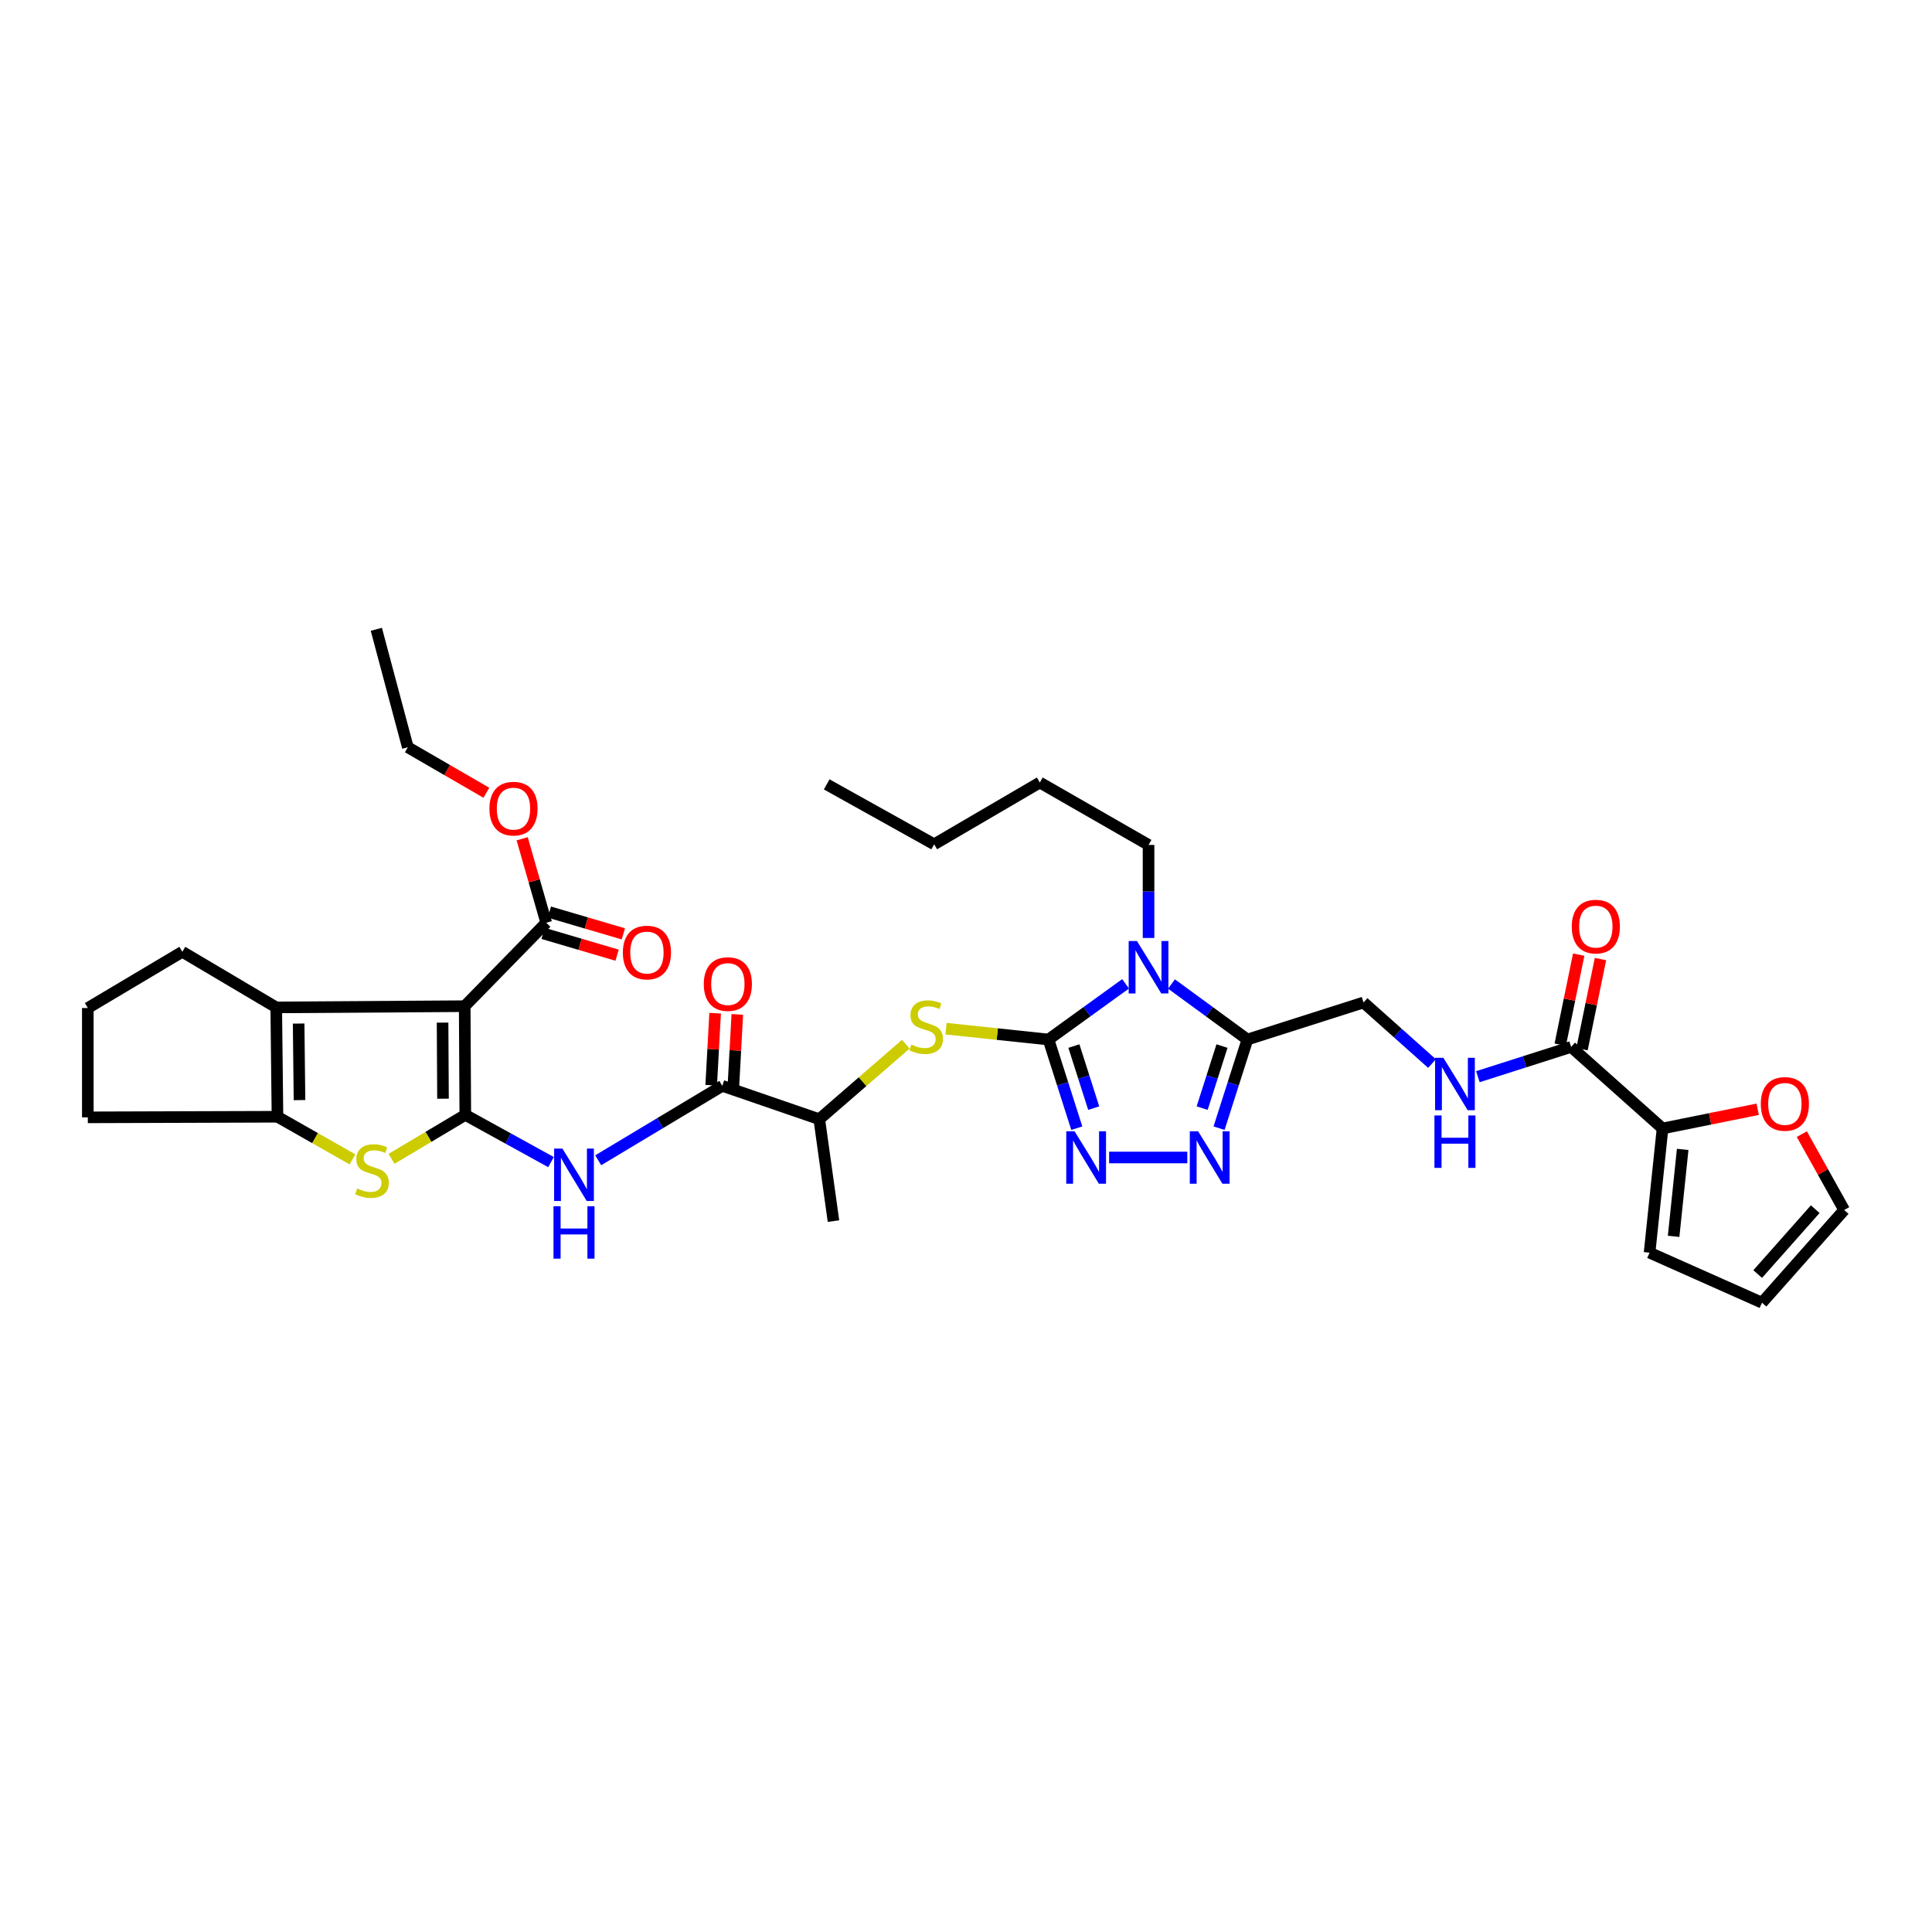 <?xml version='1.0' encoding='iso-8859-1'?>
<svg version='1.1' baseProfile='full'
              xmlns='http://www.w3.org/2000/svg'
                      xmlns:rdkit='http://www.rdkit.org/xml'
                      xmlns:xlink='http://www.w3.org/1999/xlink'
                  xml:space='preserve'
width='1000px' height='1000px' viewBox='0 0 1000 1000'>
<!-- END OF HEADER -->
<rect style='opacity:1.0;fill:#FFFFFF;stroke:none' width='1000' height='1000' x='0' y='0'> </rect>
<path class='bond-0' d='M 240.839,577.062 L 240.526,520.797' style='fill:none;fill-rule:evenodd;stroke:#000000;stroke-width:6px;stroke-linecap:butt;stroke-linejoin:miter;stroke-opacity:1' />
<path class='bond-0' d='M 229.295,568.686 L 229.076,529.3' style='fill:none;fill-rule:evenodd;stroke:#000000;stroke-width:6px;stroke-linecap:butt;stroke-linejoin:miter;stroke-opacity:1' />
<path class='bond-4' d='M 240.839,577.062 L 221.745,588.438' style='fill:none;fill-rule:evenodd;stroke:#000000;stroke-width:6px;stroke-linecap:butt;stroke-linejoin:miter;stroke-opacity:1' />
<path class='bond-4' d='M 221.745,588.438 L 202.65,599.815' style='fill:none;fill-rule:evenodd;stroke:#CCCC00;stroke-width:6px;stroke-linecap:butt;stroke-linejoin:miter;stroke-opacity:1' />
<path class='bond-8' d='M 240.839,577.062 L 263.024,589.286' style='fill:none;fill-rule:evenodd;stroke:#000000;stroke-width:6px;stroke-linecap:butt;stroke-linejoin:miter;stroke-opacity:1' />
<path class='bond-8' d='M 263.024,589.286 L 285.208,601.51' style='fill:none;fill-rule:evenodd;stroke:#0000FF;stroke-width:6px;stroke-linecap:butt;stroke-linejoin:miter;stroke-opacity:1' />
<path class='bond-6' d='M 240.526,520.797 L 142.981,521.435' style='fill:none;fill-rule:evenodd;stroke:#000000;stroke-width:6px;stroke-linecap:butt;stroke-linejoin:miter;stroke-opacity:1' />
<path class='bond-12' d='M 240.526,520.797 L 282.726,477.613' style='fill:none;fill-rule:evenodd;stroke:#000000;stroke-width:6px;stroke-linecap:butt;stroke-linejoin:miter;stroke-opacity:1' />
<path class='bond-1' d='M 542.698,538.055 L 516.183,535.247' style='fill:none;fill-rule:evenodd;stroke:#000000;stroke-width:6px;stroke-linecap:butt;stroke-linejoin:miter;stroke-opacity:1' />
<path class='bond-1' d='M 516.183,535.247 L 489.667,532.438' style='fill:none;fill-rule:evenodd;stroke:#CCCC00;stroke-width:6px;stroke-linecap:butt;stroke-linejoin:miter;stroke-opacity:1' />
<path class='bond-2' d='M 542.698,538.055 L 562.649,523.641' style='fill:none;fill-rule:evenodd;stroke:#000000;stroke-width:6px;stroke-linecap:butt;stroke-linejoin:miter;stroke-opacity:1' />
<path class='bond-2' d='M 562.649,523.641 L 582.599,509.227' style='fill:none;fill-rule:evenodd;stroke:#0000FF;stroke-width:6px;stroke-linecap:butt;stroke-linejoin:miter;stroke-opacity:1' />
<path class='bond-3' d='M 542.698,538.055 L 550.022,561.001' style='fill:none;fill-rule:evenodd;stroke:#000000;stroke-width:6px;stroke-linecap:butt;stroke-linejoin:miter;stroke-opacity:1' />
<path class='bond-3' d='M 550.022,561.001 L 557.345,583.948' style='fill:none;fill-rule:evenodd;stroke:#0000FF;stroke-width:6px;stroke-linecap:butt;stroke-linejoin:miter;stroke-opacity:1' />
<path class='bond-3' d='M 555.848,541.443 L 560.974,557.506' style='fill:none;fill-rule:evenodd;stroke:#000000;stroke-width:6px;stroke-linecap:butt;stroke-linejoin:miter;stroke-opacity:1' />
<path class='bond-3' d='M 560.974,557.506 L 566.101,573.568' style='fill:none;fill-rule:evenodd;stroke:#0000FF;stroke-width:6px;stroke-linecap:butt;stroke-linejoin:miter;stroke-opacity:1' />
<path class='bond-5' d='M 606.36,509.322 L 626.007,523.688' style='fill:none;fill-rule:evenodd;stroke:#0000FF;stroke-width:6px;stroke-linecap:butt;stroke-linejoin:miter;stroke-opacity:1' />
<path class='bond-5' d='M 626.007,523.688 L 645.654,538.055' style='fill:none;fill-rule:evenodd;stroke:#000000;stroke-width:6px;stroke-linecap:butt;stroke-linejoin:miter;stroke-opacity:1' />
<path class='bond-25' d='M 594.486,485.49 L 594.486,461.409' style='fill:none;fill-rule:evenodd;stroke:#0000FF;stroke-width:6px;stroke-linecap:butt;stroke-linejoin:miter;stroke-opacity:1' />
<path class='bond-25' d='M 594.486,461.409 L 594.486,437.329' style='fill:none;fill-rule:evenodd;stroke:#000000;stroke-width:6px;stroke-linecap:butt;stroke-linejoin:miter;stroke-opacity:1' />
<path class='bond-7' d='M 574.074,599.117 L 614.543,599.117' style='fill:none;fill-rule:evenodd;stroke:#0000FF;stroke-width:6px;stroke-linecap:butt;stroke-linejoin:miter;stroke-opacity:1' />
<path class='bond-9' d='M 182.439,600.091 L 163.029,589.059' style='fill:none;fill-rule:evenodd;stroke:#CCCC00;stroke-width:6px;stroke-linecap:butt;stroke-linejoin:miter;stroke-opacity:1' />
<path class='bond-9' d='M 163.029,589.059 L 143.62,578.026' style='fill:none;fill-rule:evenodd;stroke:#000000;stroke-width:6px;stroke-linecap:butt;stroke-linejoin:miter;stroke-opacity:1' />
<path class='bond-17' d='M 645.654,538.055 L 705.764,518.881' style='fill:none;fill-rule:evenodd;stroke:#000000;stroke-width:6px;stroke-linecap:butt;stroke-linejoin:miter;stroke-opacity:1' />
<path class='bond-38' d='M 645.654,538.055 L 638.319,561.001' style='fill:none;fill-rule:evenodd;stroke:#000000;stroke-width:6px;stroke-linecap:butt;stroke-linejoin:miter;stroke-opacity:1' />
<path class='bond-38' d='M 638.319,561.001 L 630.984,583.948' style='fill:none;fill-rule:evenodd;stroke:#0000FF;stroke-width:6px;stroke-linecap:butt;stroke-linejoin:miter;stroke-opacity:1' />
<path class='bond-38' d='M 632.502,541.438 L 627.368,557.501' style='fill:none;fill-rule:evenodd;stroke:#000000;stroke-width:6px;stroke-linecap:butt;stroke-linejoin:miter;stroke-opacity:1' />
<path class='bond-38' d='M 627.368,557.501 L 622.233,573.563' style='fill:none;fill-rule:evenodd;stroke:#0000FF;stroke-width:6px;stroke-linecap:butt;stroke-linejoin:miter;stroke-opacity:1' />
<path class='bond-27' d='M 142.981,521.435 L 94.374,492.642' style='fill:none;fill-rule:evenodd;stroke:#000000;stroke-width:6px;stroke-linecap:butt;stroke-linejoin:miter;stroke-opacity:1' />
<path class='bond-36' d='M 142.981,521.435 L 143.62,578.026' style='fill:none;fill-rule:evenodd;stroke:#000000;stroke-width:6px;stroke-linecap:butt;stroke-linejoin:miter;stroke-opacity:1' />
<path class='bond-36' d='M 154.573,529.794 L 155.02,569.408' style='fill:none;fill-rule:evenodd;stroke:#000000;stroke-width:6px;stroke-linecap:butt;stroke-linejoin:miter;stroke-opacity:1' />
<path class='bond-10' d='M 309.631,600.552 L 341.742,581.292' style='fill:none;fill-rule:evenodd;stroke:#0000FF;stroke-width:6px;stroke-linecap:butt;stroke-linejoin:miter;stroke-opacity:1' />
<path class='bond-10' d='M 341.742,581.292 L 373.853,562.033' style='fill:none;fill-rule:evenodd;stroke:#000000;stroke-width:6px;stroke-linecap:butt;stroke-linejoin:miter;stroke-opacity:1' />
<path class='bond-28' d='M 143.62,578.026 L 45.455,578.339' style='fill:none;fill-rule:evenodd;stroke:#000000;stroke-width:6px;stroke-linecap:butt;stroke-linejoin:miter;stroke-opacity:1' />
<path class='bond-16' d='M 373.853,562.033 L 424.05,579.304' style='fill:none;fill-rule:evenodd;stroke:#000000;stroke-width:6px;stroke-linecap:butt;stroke-linejoin:miter;stroke-opacity:1' />
<path class='bond-19' d='M 379.593,562.346 L 380.611,543.698' style='fill:none;fill-rule:evenodd;stroke:#000000;stroke-width:6px;stroke-linecap:butt;stroke-linejoin:miter;stroke-opacity:1' />
<path class='bond-19' d='M 380.611,543.698 L 381.629,525.05' style='fill:none;fill-rule:evenodd;stroke:#FF0000;stroke-width:6px;stroke-linecap:butt;stroke-linejoin:miter;stroke-opacity:1' />
<path class='bond-19' d='M 368.113,561.719 L 369.131,543.071' style='fill:none;fill-rule:evenodd;stroke:#000000;stroke-width:6px;stroke-linecap:butt;stroke-linejoin:miter;stroke-opacity:1' />
<path class='bond-19' d='M 369.131,543.071 L 370.149,524.423' style='fill:none;fill-rule:evenodd;stroke:#FF0000;stroke-width:6px;stroke-linecap:butt;stroke-linejoin:miter;stroke-opacity:1' />
<path class='bond-11' d='M 468.846,540.475 L 446.448,559.889' style='fill:none;fill-rule:evenodd;stroke:#CCCC00;stroke-width:6px;stroke-linecap:butt;stroke-linejoin:miter;stroke-opacity:1' />
<path class='bond-11' d='M 446.448,559.889 L 424.05,579.304' style='fill:none;fill-rule:evenodd;stroke:#000000;stroke-width:6px;stroke-linecap:butt;stroke-linejoin:miter;stroke-opacity:1' />
<path class='bond-21' d='M 281.103,483.127 L 300.256,488.765' style='fill:none;fill-rule:evenodd;stroke:#000000;stroke-width:6px;stroke-linecap:butt;stroke-linejoin:miter;stroke-opacity:1' />
<path class='bond-21' d='M 300.256,488.765 L 319.409,494.403' style='fill:none;fill-rule:evenodd;stroke:#FF0000;stroke-width:6px;stroke-linecap:butt;stroke-linejoin:miter;stroke-opacity:1' />
<path class='bond-21' d='M 284.35,472.098 L 303.503,477.736' style='fill:none;fill-rule:evenodd;stroke:#000000;stroke-width:6px;stroke-linecap:butt;stroke-linejoin:miter;stroke-opacity:1' />
<path class='bond-21' d='M 303.503,477.736 L 322.656,483.374' style='fill:none;fill-rule:evenodd;stroke:#FF0000;stroke-width:6px;stroke-linecap:butt;stroke-linejoin:miter;stroke-opacity:1' />
<path class='bond-26' d='M 282.726,477.613 L 276.5,455.88' style='fill:none;fill-rule:evenodd;stroke:#000000;stroke-width:6px;stroke-linecap:butt;stroke-linejoin:miter;stroke-opacity:1' />
<path class='bond-26' d='M 276.5,455.88 L 270.273,434.147' style='fill:none;fill-rule:evenodd;stroke:#FF0000;stroke-width:6px;stroke-linecap:butt;stroke-linejoin:miter;stroke-opacity:1' />
<path class='bond-13' d='M 813.209,541.887 L 789.079,549.59' style='fill:none;fill-rule:evenodd;stroke:#000000;stroke-width:6px;stroke-linecap:butt;stroke-linejoin:miter;stroke-opacity:1' />
<path class='bond-13' d='M 789.079,549.59 L 764.948,557.293' style='fill:none;fill-rule:evenodd;stroke:#0000FF;stroke-width:6px;stroke-linecap:butt;stroke-linejoin:miter;stroke-opacity:1' />
<path class='bond-14' d='M 813.209,541.887 L 860.526,584.094' style='fill:none;fill-rule:evenodd;stroke:#000000;stroke-width:6px;stroke-linecap:butt;stroke-linejoin:miter;stroke-opacity:1' />
<path class='bond-22' d='M 818.841,543.042 L 823.621,519.729' style='fill:none;fill-rule:evenodd;stroke:#000000;stroke-width:6px;stroke-linecap:butt;stroke-linejoin:miter;stroke-opacity:1' />
<path class='bond-22' d='M 823.621,519.729 L 828.402,496.416' style='fill:none;fill-rule:evenodd;stroke:#FF0000;stroke-width:6px;stroke-linecap:butt;stroke-linejoin:miter;stroke-opacity:1' />
<path class='bond-22' d='M 807.578,540.733 L 812.359,517.42' style='fill:none;fill-rule:evenodd;stroke:#000000;stroke-width:6px;stroke-linecap:butt;stroke-linejoin:miter;stroke-opacity:1' />
<path class='bond-22' d='M 812.359,517.42 L 817.139,494.107' style='fill:none;fill-rule:evenodd;stroke:#FF0000;stroke-width:6px;stroke-linecap:butt;stroke-linejoin:miter;stroke-opacity:1' />
<path class='bond-18' d='M 860.526,584.094 L 885.152,579.121' style='fill:none;fill-rule:evenodd;stroke:#000000;stroke-width:6px;stroke-linecap:butt;stroke-linejoin:miter;stroke-opacity:1' />
<path class='bond-18' d='M 885.152,579.121 L 909.778,574.148' style='fill:none;fill-rule:evenodd;stroke:#FF0000;stroke-width:6px;stroke-linecap:butt;stroke-linejoin:miter;stroke-opacity:1' />
<path class='bond-20' d='M 860.526,584.094 L 853.819,648.381' style='fill:none;fill-rule:evenodd;stroke:#000000;stroke-width:6px;stroke-linecap:butt;stroke-linejoin:miter;stroke-opacity:1' />
<path class='bond-20' d='M 870.955,594.93 L 866.26,639.931' style='fill:none;fill-rule:evenodd;stroke:#000000;stroke-width:6px;stroke-linecap:butt;stroke-linejoin:miter;stroke-opacity:1' />
<path class='bond-15' d='M 741.205,550.49 L 723.485,534.685' style='fill:none;fill-rule:evenodd;stroke:#0000FF;stroke-width:6px;stroke-linecap:butt;stroke-linejoin:miter;stroke-opacity:1' />
<path class='bond-15' d='M 723.485,534.685 L 705.764,518.881' style='fill:none;fill-rule:evenodd;stroke:#000000;stroke-width:6px;stroke-linecap:butt;stroke-linejoin:miter;stroke-opacity:1' />
<path class='bond-30' d='M 424.05,579.304 L 431.408,632.043' style='fill:none;fill-rule:evenodd;stroke:#000000;stroke-width:6px;stroke-linecap:butt;stroke-linejoin:miter;stroke-opacity:1' />
<path class='bond-23' d='M 932.622,587.022 L 943.584,606.658' style='fill:none;fill-rule:evenodd;stroke:#FF0000;stroke-width:6px;stroke-linecap:butt;stroke-linejoin:miter;stroke-opacity:1' />
<path class='bond-23' d='M 943.584,606.658 L 954.545,626.294' style='fill:none;fill-rule:evenodd;stroke:#000000;stroke-width:6px;stroke-linecap:butt;stroke-linejoin:miter;stroke-opacity:1' />
<path class='bond-24' d='M 853.819,648.381 L 912,674.275' style='fill:none;fill-rule:evenodd;stroke:#000000;stroke-width:6px;stroke-linecap:butt;stroke-linejoin:miter;stroke-opacity:1' />
<path class='bond-39' d='M 954.545,626.294 L 912,674.275' style='fill:none;fill-rule:evenodd;stroke:#000000;stroke-width:6px;stroke-linecap:butt;stroke-linejoin:miter;stroke-opacity:1' />
<path class='bond-39' d='M 939.561,625.864 L 909.78,659.45' style='fill:none;fill-rule:evenodd;stroke:#000000;stroke-width:6px;stroke-linecap:butt;stroke-linejoin:miter;stroke-opacity:1' />
<path class='bond-32' d='M 594.486,437.329 L 538.208,405.029' style='fill:none;fill-rule:evenodd;stroke:#000000;stroke-width:6px;stroke-linecap:butt;stroke-linejoin:miter;stroke-opacity:1' />
<path class='bond-31' d='M 251.746,410.337 L 231.42,398.562' style='fill:none;fill-rule:evenodd;stroke:#FF0000;stroke-width:6px;stroke-linecap:butt;stroke-linejoin:miter;stroke-opacity:1' />
<path class='bond-31' d='M 231.42,398.562 L 211.094,386.787' style='fill:none;fill-rule:evenodd;stroke:#000000;stroke-width:6px;stroke-linecap:butt;stroke-linejoin:miter;stroke-opacity:1' />
<path class='bond-37' d='M 94.374,492.642 L 45.455,521.748' style='fill:none;fill-rule:evenodd;stroke:#000000;stroke-width:6px;stroke-linecap:butt;stroke-linejoin:miter;stroke-opacity:1' />
<path class='bond-29' d='M 45.455,578.339 L 45.455,521.748' style='fill:none;fill-rule:evenodd;stroke:#000000;stroke-width:6px;stroke-linecap:butt;stroke-linejoin:miter;stroke-opacity:1' />
<path class='bond-34' d='M 211.094,386.787 L 194.787,325.725' style='fill:none;fill-rule:evenodd;stroke:#000000;stroke-width:6px;stroke-linecap:butt;stroke-linejoin:miter;stroke-opacity:1' />
<path class='bond-33' d='M 538.208,405.029 L 483.521,437.003' style='fill:none;fill-rule:evenodd;stroke:#000000;stroke-width:6px;stroke-linecap:butt;stroke-linejoin:miter;stroke-opacity:1' />
<path class='bond-35' d='M 483.521,437.003 L 427.895,405.993' style='fill:none;fill-rule:evenodd;stroke:#000000;stroke-width:6px;stroke-linecap:butt;stroke-linejoin:miter;stroke-opacity:1' />
<path  class='atom-3' d='M 588.488 487.072
L 597.379 501.444
Q 598.261 502.861, 599.679 505.429
Q 601.097 507.997, 601.173 508.15
L 601.173 487.072
L 604.776 487.072
L 604.776 514.205
L 601.058 514.205
L 591.516 498.493
Q 590.405 496.653, 589.216 494.545
Q 588.067 492.438, 587.722 491.786
L 587.722 514.205
L 584.196 514.205
L 584.196 487.072
L 588.488 487.072
' fill='#0000FF'/>
<path  class='atom-4' d='M 556.188 585.55
L 565.079 599.921
Q 565.961 601.339, 567.379 603.907
Q 568.797 606.475, 568.873 606.628
L 568.873 585.55
L 572.476 585.55
L 572.476 612.683
L 568.758 612.683
L 559.216 596.971
Q 558.104 595.131, 556.916 593.023
Q 555.767 590.915, 555.422 590.264
L 555.422 612.683
L 551.896 612.683
L 551.896 585.55
L 556.188 585.55
' fill='#0000FF'/>
<path  class='atom-5' d='M 184.881 615.149
Q 185.187 615.264, 186.452 615.8
Q 187.717 616.337, 189.096 616.681
Q 190.514 616.988, 191.894 616.988
Q 194.462 616.988, 195.956 615.762
Q 197.451 614.497, 197.451 612.313
Q 197.451 610.818, 196.684 609.898
Q 195.956 608.978, 194.807 608.48
Q 193.657 607.982, 191.741 607.407
Q 189.326 606.679, 187.87 605.989
Q 186.452 605.299, 185.417 603.843
Q 184.421 602.387, 184.421 599.934
Q 184.421 596.523, 186.72 594.416
Q 189.058 592.308, 193.657 592.308
Q 196.799 592.308, 200.363 593.802
L 199.482 596.753
Q 196.225 595.412, 193.772 595.412
Q 191.128 595.412, 189.671 596.523
Q 188.215 597.596, 188.253 599.474
Q 188.253 600.931, 188.981 601.812
Q 189.748 602.693, 190.821 603.192
Q 191.932 603.69, 193.772 604.265
Q 196.225 605.031, 197.681 605.798
Q 199.137 606.564, 200.172 608.135
Q 201.245 609.668, 201.245 612.313
Q 201.245 616.068, 198.716 618.099
Q 196.225 620.092, 192.047 620.092
Q 189.633 620.092, 187.793 619.556
Q 185.992 619.058, 183.846 618.176
L 184.881 615.149
' fill='#CCCC00'/>
<path  class='atom-8' d='M 620.137 585.55
L 629.028 599.921
Q 629.909 601.339, 631.327 603.907
Q 632.745 606.475, 632.822 606.628
L 632.822 585.55
L 636.424 585.55
L 636.424 612.683
L 632.707 612.683
L 623.164 596.971
Q 622.053 595.131, 620.865 593.023
Q 619.715 590.915, 619.37 590.264
L 619.37 612.683
L 615.845 612.683
L 615.845 585.55
L 620.137 585.55
' fill='#0000FF'/>
<path  class='atom-9' d='M 291.106 594.499
L 299.997 608.87
Q 300.879 610.288, 302.297 612.856
Q 303.715 615.423, 303.791 615.576
L 303.791 594.499
L 307.394 594.499
L 307.394 621.632
L 303.676 621.632
L 294.134 605.919
Q 293.023 604.08, 291.835 601.972
Q 290.685 599.864, 290.34 599.212
L 290.34 621.632
L 286.814 621.632
L 286.814 594.499
L 291.106 594.499
' fill='#0000FF'/>
<path  class='atom-9' d='M 286.489 624.345
L 290.168 624.345
L 290.168 635.88
L 304.041 635.88
L 304.041 624.345
L 307.72 624.345
L 307.72 651.478
L 304.041 651.478
L 304.041 638.946
L 290.168 638.946
L 290.168 651.478
L 286.489 651.478
L 286.489 624.345
' fill='#0000FF'/>
<path  class='atom-12' d='M 471.711 540.661
Q 472.018 540.776, 473.282 541.312
Q 474.547 541.849, 475.927 542.194
Q 477.345 542.5, 478.724 542.5
Q 481.292 542.5, 482.786 541.274
Q 484.281 540.009, 484.281 537.825
Q 484.281 536.33, 483.515 535.411
Q 482.786 534.491, 481.637 533.993
Q 480.487 533.495, 478.571 532.92
Q 476.157 532.192, 474.7 531.502
Q 473.282 530.812, 472.248 529.356
Q 471.251 527.899, 471.251 525.447
Q 471.251 522.036, 473.551 519.928
Q 475.888 517.82, 480.487 517.82
Q 483.63 517.82, 487.194 519.315
L 486.312 522.266
Q 483.055 520.924, 480.602 520.924
Q 477.958 520.924, 476.501 522.036
Q 475.045 523.109, 475.084 524.987
Q 475.084 526.443, 475.812 527.324
Q 476.578 528.206, 477.651 528.704
Q 478.763 529.202, 480.602 529.777
Q 483.055 530.544, 484.511 531.31
Q 485.967 532.077, 487.002 533.648
Q 488.075 535.181, 488.075 537.825
Q 488.075 541.581, 485.546 543.612
Q 483.055 545.605, 478.878 545.605
Q 476.463 545.605, 474.624 545.068
Q 472.822 544.57, 470.676 543.688
L 471.711 540.661
' fill='#CCCC00'/>
<path  class='atom-16' d='M 747.083 547.514
L 755.974 561.886
Q 756.855 563.304, 758.273 565.871
Q 759.691 568.439, 759.768 568.592
L 759.768 547.514
L 763.37 547.514
L 763.37 574.647
L 759.653 574.647
L 750.11 558.935
Q 748.999 557.095, 747.811 554.987
Q 746.661 552.88, 746.316 552.228
L 746.316 574.647
L 742.79 574.647
L 742.79 547.514
L 747.083 547.514
' fill='#0000FF'/>
<path  class='atom-16' d='M 742.465 577.361
L 746.144 577.361
L 746.144 588.896
L 760.017 588.896
L 760.017 577.361
L 763.696 577.361
L 763.696 604.493
L 760.017 604.493
L 760.017 591.962
L 746.144 591.962
L 746.144 604.493
L 742.465 604.493
L 742.465 577.361
' fill='#0000FF'/>
<path  class='atom-19' d='M 911.393 571.383
Q 911.393 564.868, 914.613 561.228
Q 917.832 557.587, 923.849 557.587
Q 929.865 557.587, 933.084 561.228
Q 936.304 564.868, 936.304 571.383
Q 936.304 577.975, 933.046 581.731
Q 929.789 585.448, 923.849 585.448
Q 917.87 585.448, 914.613 581.731
Q 911.393 578.013, 911.393 571.383
M 923.849 582.382
Q 927.987 582.382, 930.21 579.623
Q 932.471 576.825, 932.471 571.383
Q 932.471 566.056, 930.21 563.374
Q 927.987 560.653, 923.849 560.653
Q 919.71 560.653, 917.449 563.336
Q 915.226 566.018, 915.226 571.383
Q 915.226 576.864, 917.449 579.623
Q 919.71 582.382, 923.849 582.382
' fill='#FF0000'/>
<path  class='atom-20' d='M 364.278 509.351
Q 364.278 502.836, 367.497 499.195
Q 370.717 495.555, 376.733 495.555
Q 382.75 495.555, 385.969 499.195
Q 389.188 502.836, 389.188 509.351
Q 389.188 515.942, 385.931 519.698
Q 382.673 523.415, 376.733 523.415
Q 370.755 523.415, 367.497 519.698
Q 364.278 515.981, 364.278 509.351
M 376.733 520.35
Q 380.872 520.35, 383.095 517.59
Q 385.356 514.793, 385.356 509.351
Q 385.356 504.024, 383.095 501.341
Q 380.872 498.62, 376.733 498.62
Q 372.594 498.62, 370.333 501.303
Q 368.111 503.986, 368.111 509.351
Q 368.111 514.831, 370.333 517.59
Q 372.594 520.35, 376.733 520.35
' fill='#FF0000'/>
<path  class='atom-22' d='M 322.391 493.032
Q 322.391 486.517, 325.61 482.876
Q 328.829 479.235, 334.846 479.235
Q 340.863 479.235, 344.082 482.876
Q 347.301 486.517, 347.301 493.032
Q 347.301 499.623, 344.044 503.379
Q 340.786 507.096, 334.846 507.096
Q 328.868 507.096, 325.61 503.379
Q 322.391 499.661, 322.391 493.032
M 334.846 504.03
Q 338.985 504.03, 341.208 501.271
Q 343.469 498.473, 343.469 493.032
Q 343.469 487.705, 341.208 485.022
Q 338.985 482.301, 334.846 482.301
Q 330.707 482.301, 328.446 484.984
Q 326.223 487.666, 326.223 493.032
Q 326.223 498.512, 328.446 501.271
Q 330.707 504.03, 334.846 504.03
' fill='#FF0000'/>
<path  class='atom-23' d='M 813.542 479.606
Q 813.542 473.091, 816.761 469.45
Q 819.98 465.809, 825.997 465.809
Q 832.013 465.809, 835.232 469.45
Q 838.452 473.091, 838.452 479.606
Q 838.452 486.197, 835.194 489.953
Q 831.937 493.67, 825.997 493.67
Q 820.018 493.67, 816.761 489.953
Q 813.542 486.236, 813.542 479.606
M 825.997 490.604
Q 830.135 490.604, 832.358 487.845
Q 834.619 485.048, 834.619 479.606
Q 834.619 474.279, 832.358 471.596
Q 830.135 468.875, 825.997 468.875
Q 821.858 468.875, 819.597 471.558
Q 817.374 474.24, 817.374 479.606
Q 817.374 485.086, 819.597 487.845
Q 821.858 490.604, 825.997 490.604
' fill='#FF0000'/>
<path  class='atom-27' d='M 253.326 418.544
Q 253.326 412.029, 256.545 408.388
Q 259.764 404.748, 265.781 404.748
Q 271.798 404.748, 275.017 408.388
Q 278.236 412.029, 278.236 418.544
Q 278.236 425.136, 274.979 428.891
Q 271.721 432.609, 265.781 432.609
Q 259.803 432.609, 256.545 428.891
Q 253.326 425.174, 253.326 418.544
M 265.781 429.543
Q 269.92 429.543, 272.143 426.783
Q 274.404 423.986, 274.404 418.544
Q 274.404 413.217, 272.143 410.534
Q 269.92 407.813, 265.781 407.813
Q 261.642 407.813, 259.381 410.496
Q 257.158 413.179, 257.158 418.544
Q 257.158 424.024, 259.381 426.783
Q 261.642 429.543, 265.781 429.543
' fill='#FF0000'/>
</svg>
